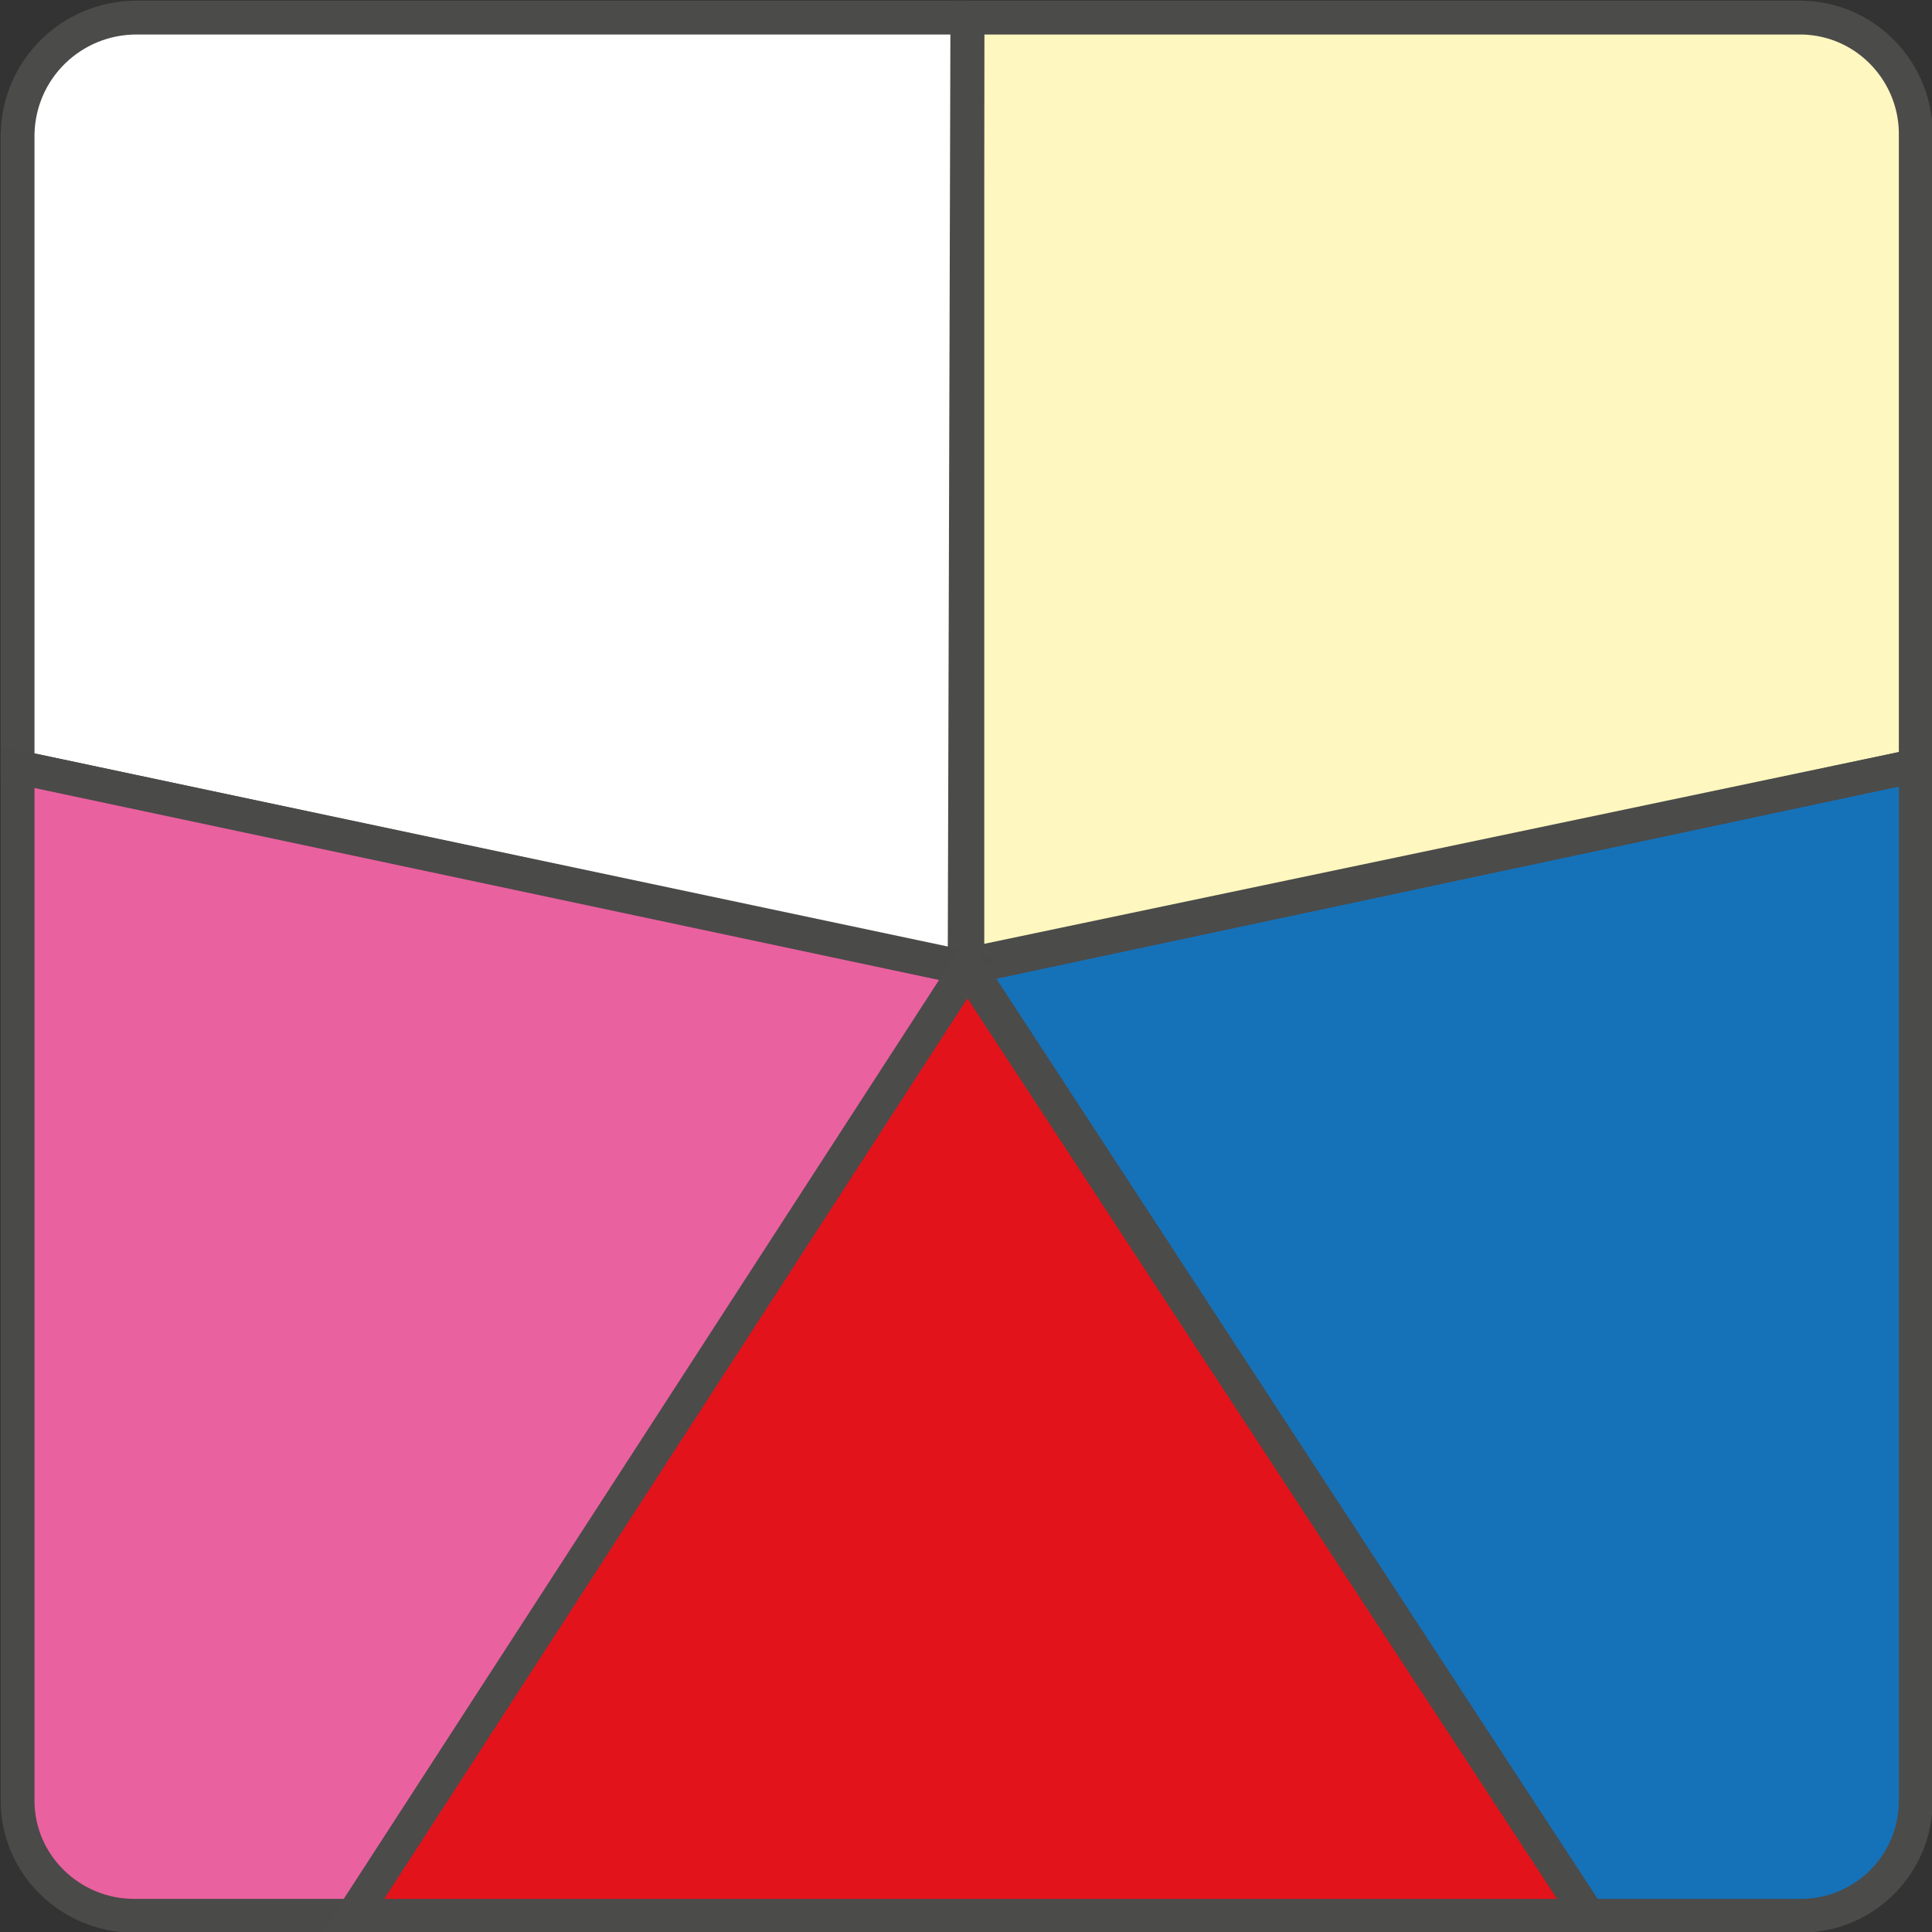 <?xml version="1.0" encoding="UTF-8"?><svg id="Livello_2" xmlns="http://www.w3.org/2000/svg" viewBox="0 0 14.28 14.28"><rect x="0" y="0" width="14.28" height="14.28" fill="#333333" stroke="none"/><defs><style>.cls-1{fill:#fff;}.cls-1,.cls-2,.cls-3,.cls-4,.cls-5{stroke-miterlimit:10;stroke-width:.25px;}.cls-1,.cls-2,.cls-4,.cls-5{stroke:#4b4b4a;}.cls-2{fill:#fef7bf;}.cls-3{fill:#ea619f;stroke:#4a4a49;}.cls-4{fill:#e3131b;}.cls-5{fill:#1572b9;}</style></defs><g id="Livello_1-2"><g id="Livello_1-2"><path class="cls-2" d="m14.16,5.66V1.01c.01-.47-.36-.87-.84-.88,0,0,0,0-.01,0h-6.16v7l7.01-1.47Z"/><path class="cls-5" d="m11.74,14.16h1.57c.47,0,.85-.38.85-.85h0v-7.65l-7,1.49,4.58,7.01Z"/><path class="cls-1" d="m7.15.13H1.01c-.48,0-.87.38-.88.86,0,0,0,.01,0,.02v4.66l7,1.48.02-7.02Z"/><path class="cls-3" d="m.13,5.67v7.64c0,.47.39.85.86.85h1.62l4.54-7L.13,5.67Z"/><polygon class="cls-4" points="7.15 7.15 2.61 14.16 11.74 14.16 7.15 7.15"/></g></g></svg>